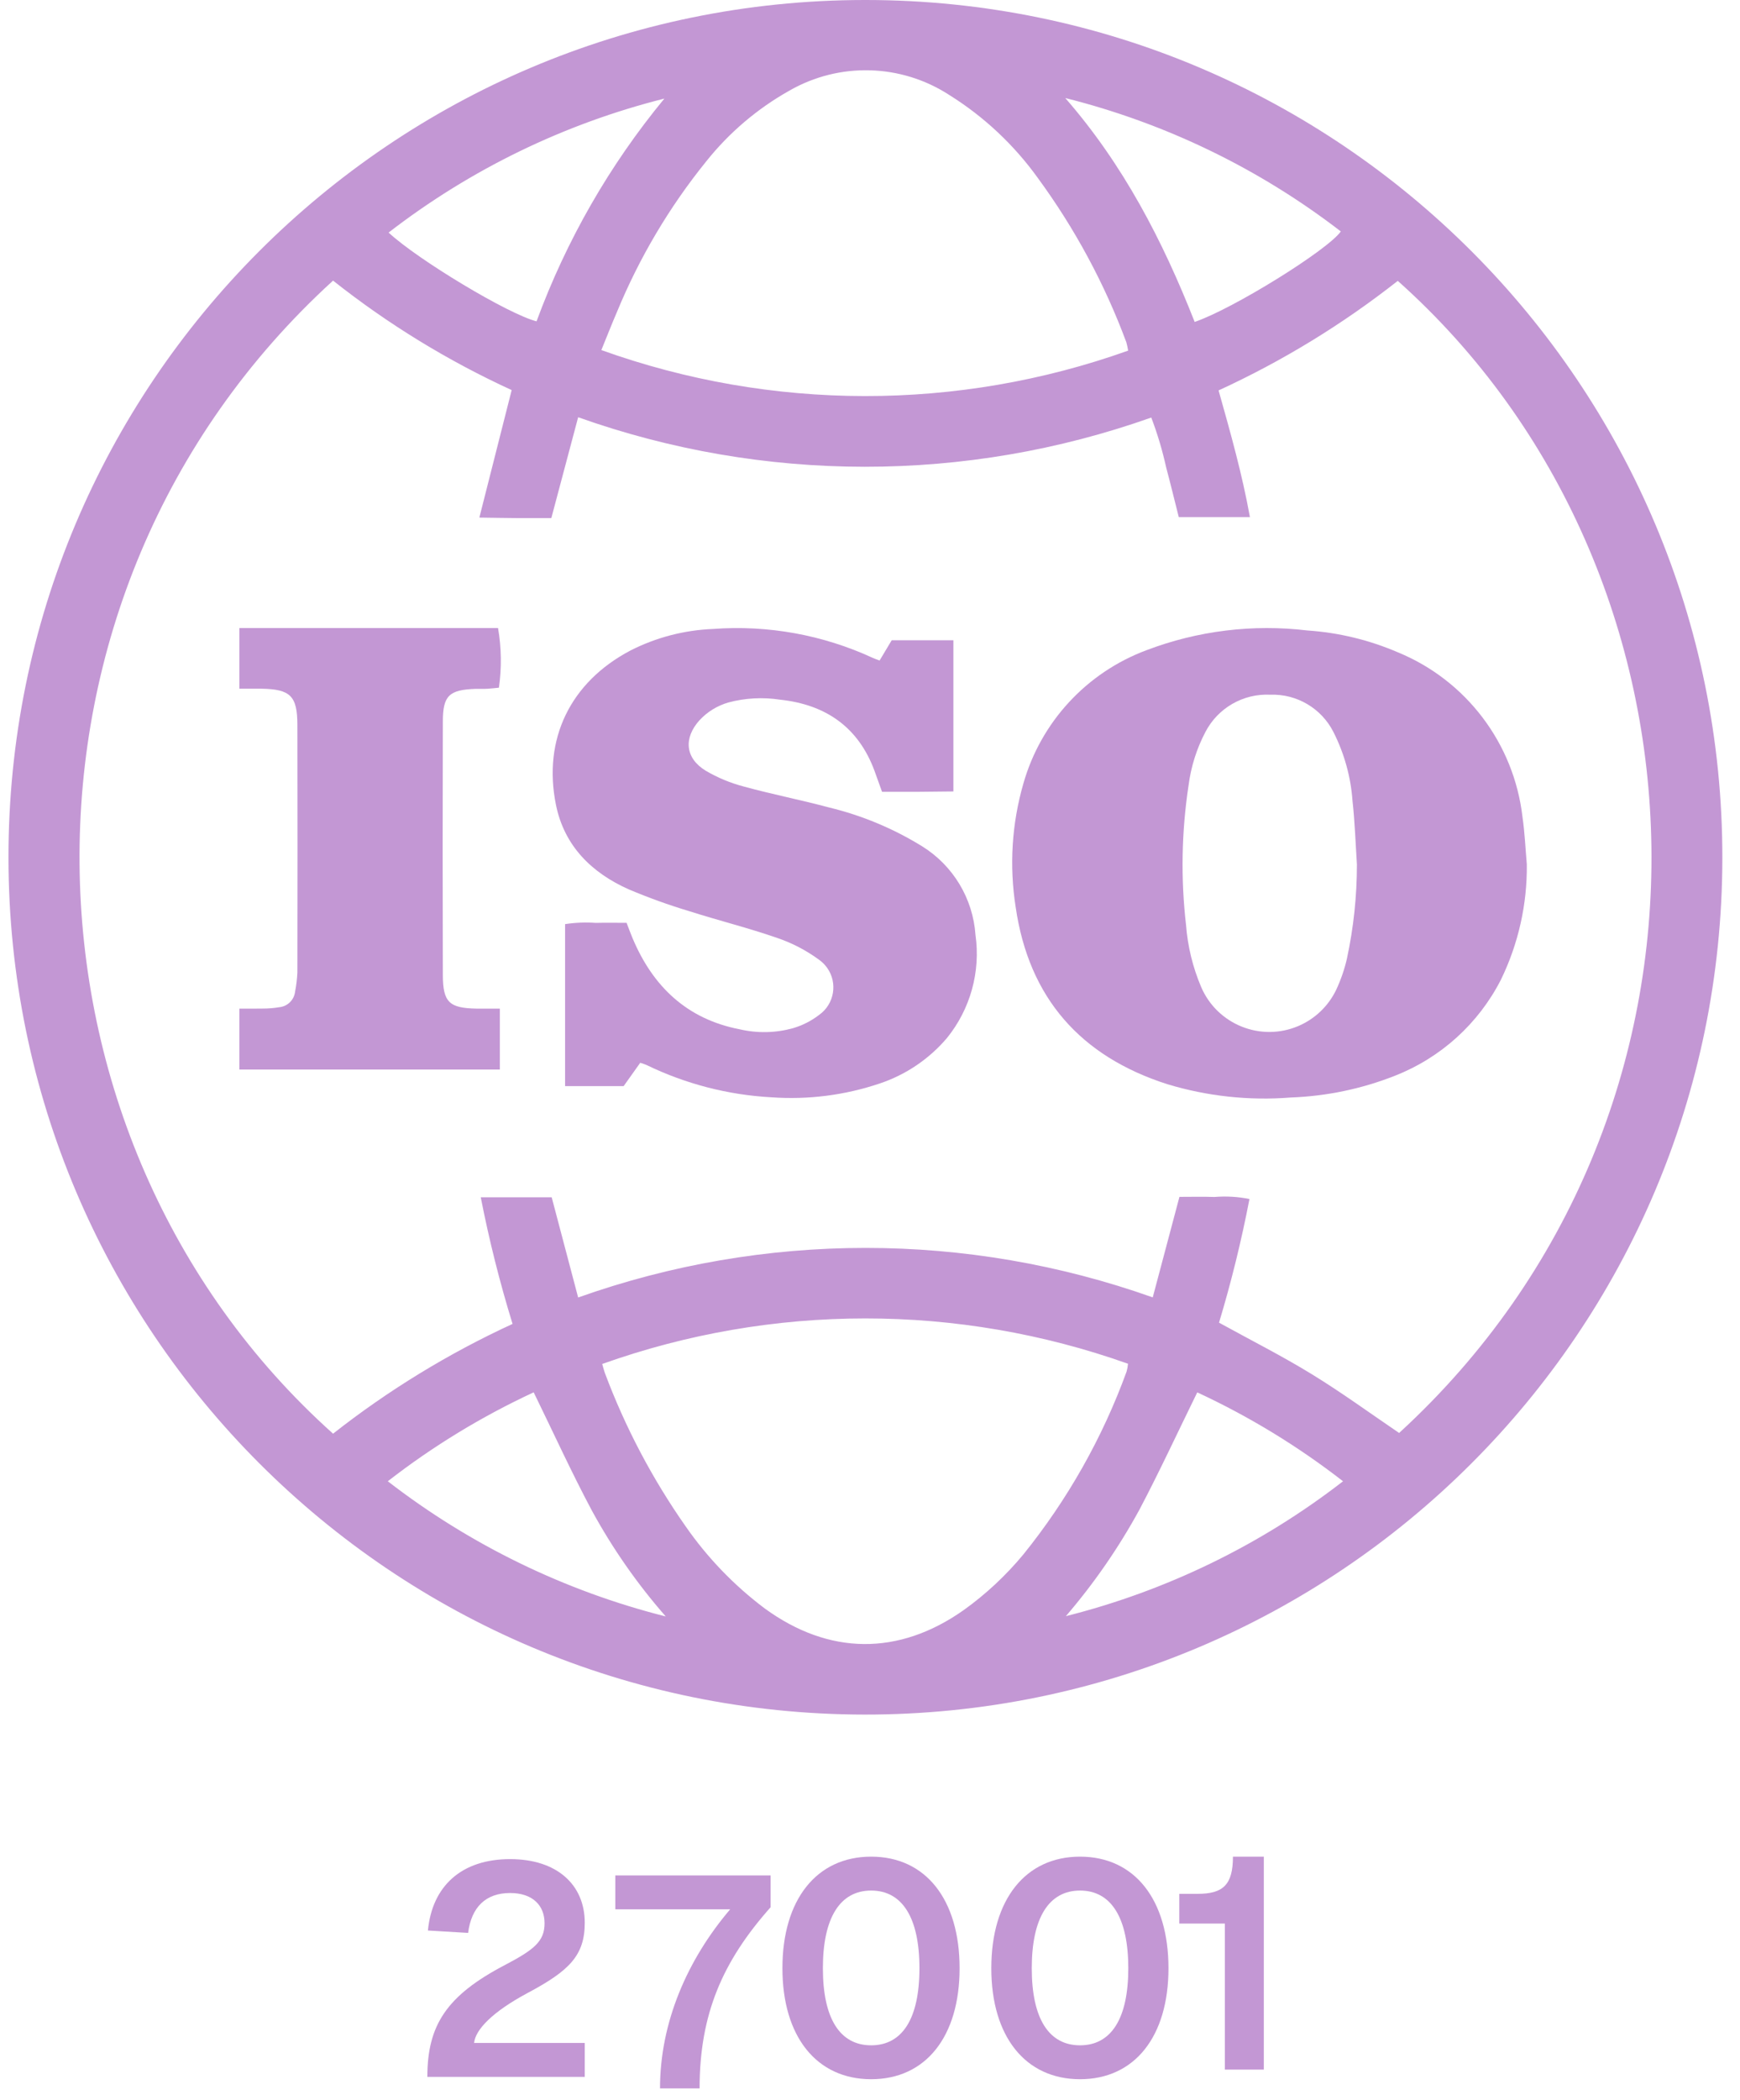 <svg width="63" height="76" viewBox="0 0 63 76" fill="none" xmlns="http://www.w3.org/2000/svg">
<g id="Group 48096305">
<path id="Path_14420" d="M31.364 0C48.5 0.016 62.377 13.921 62.361 31.057C62.345 48.193 48.44 62.071 31.304 62.054C14.19 62.038 0.319 48.166 0.307 31.05C0.29 13.917 14.164 0.016 31.297 0C31.319 0 31.34 0 31.364 0ZM20.933 46.959C27.66 44.568 35.008 44.566 41.737 46.955L42.704 43.317C43.15 43.317 43.559 43.306 43.971 43.321C44.395 43.286 44.822 43.31 45.239 43.395C44.948 44.904 44.581 46.399 44.137 47.87C45.283 48.502 46.422 49.075 47.504 49.74C48.587 50.404 49.612 51.152 50.658 51.862C63.238 40.335 62.453 20.728 50.609 10.165C48.61 11.738 46.432 13.069 44.121 14.13C44.56 15.687 44.979 17.178 45.256 18.716H42.68C42.523 18.096 42.38 17.503 42.223 16.916C42.087 16.301 41.908 15.699 41.684 15.112C34.971 17.491 27.644 17.487 20.933 15.101L19.962 18.75C19.516 18.75 19.104 18.752 18.694 18.75C18.274 18.747 17.855 18.739 17.356 18.732L18.526 14.118C16.219 13.06 14.049 11.732 12.059 10.156C-0.442 21.555 0.084 41.161 12.059 51.888C14.063 50.313 16.245 48.98 18.558 47.915C18.094 46.409 17.709 44.879 17.407 43.333H19.975L20.933 46.959ZM40.846 12.69C40.831 12.589 40.809 12.489 40.782 12.39C39.994 10.266 38.913 8.264 37.574 6.438C36.712 5.24 35.624 4.22 34.371 3.438C32.623 2.304 30.391 2.243 28.584 3.279C27.422 3.931 26.397 4.802 25.567 5.845C24.233 7.494 23.147 9.328 22.339 11.289C22.149 11.728 21.976 12.175 21.773 12.67C27.939 14.882 34.679 14.89 40.846 12.69ZM21.804 49.365C21.848 49.513 21.866 49.599 21.896 49.679C22.632 51.649 23.615 53.516 24.823 55.239C25.613 56.376 26.579 57.38 27.687 58.212C30.014 59.909 32.537 59.931 34.886 58.277C35.691 57.702 36.417 57.024 37.048 56.264C38.653 54.277 39.918 52.038 40.791 49.638C40.817 49.545 40.833 49.451 40.842 49.357C34.684 47.167 27.96 47.17 21.804 49.365ZM38.592 58.492C42.237 57.574 45.655 55.913 48.627 53.61C46.994 52.341 45.223 51.262 43.349 50.393C42.637 51.844 41.982 53.26 41.256 54.637C40.506 56.011 39.613 57.303 38.592 58.492ZM24.105 58.503C23.075 57.328 22.177 56.041 21.428 54.668C20.687 53.279 20.035 51.846 19.323 50.391C17.447 51.262 15.673 52.341 14.041 53.61C17.024 55.915 20.449 57.581 24.105 58.503ZM43.255 11.651C44.627 11.188 48.068 9.055 48.547 8.376C45.588 6.098 42.192 4.455 38.57 3.548C40.661 5.943 42.094 8.699 43.255 11.651ZM24.055 3.568C20.429 4.479 17.029 6.131 14.07 8.417C15.133 9.406 18.422 11.38 19.427 11.629C20.505 8.701 22.068 5.975 24.055 3.568Z" fill="#C397D4"/>
<path id="Path_14453" d="M55.281 31.282C55.298 32.727 54.976 34.158 54.344 35.457C53.534 37.044 52.171 38.279 50.512 38.931C49.307 39.408 48.03 39.674 46.735 39.721C45.226 39.841 43.708 39.676 42.261 39.238C39.129 38.234 37.253 36.123 36.775 32.834C36.538 31.336 36.634 29.805 37.056 28.349C37.691 26.127 39.343 24.342 41.508 23.533C43.364 22.827 45.365 22.581 47.337 22.818C48.47 22.894 49.581 23.164 50.623 23.613C53.092 24.631 54.816 26.911 55.124 29.565C55.207 30.133 55.231 30.71 55.281 31.282ZM49.13 31.282C49.08 30.513 49.054 29.738 48.969 28.973C48.906 28.11 48.672 27.271 48.282 26.498C47.849 25.639 46.956 25.109 45.995 25.143C45.016 25.094 44.097 25.621 43.645 26.491C43.326 27.097 43.12 27.754 43.033 28.432C42.78 30.104 42.749 31.801 42.943 33.48C43.002 34.25 43.187 35.008 43.489 35.719C44.072 37.082 45.651 37.715 47.013 37.132C47.612 36.876 48.097 36.411 48.379 35.824C48.546 35.466 48.676 35.093 48.765 34.708C49.009 33.581 49.13 32.434 49.13 31.282Z" fill="#C397D4"/>
<path id="Path_14454" d="M31.936 28.657C31.829 28.362 31.747 28.125 31.66 27.89C31.071 26.305 29.884 25.498 28.245 25.323C27.621 25.227 26.982 25.261 26.372 25.424C25.972 25.54 25.612 25.76 25.328 26.066C24.744 26.712 24.807 27.439 25.549 27.892C25.982 28.147 26.448 28.34 26.933 28.467C27.953 28.747 28.997 28.95 30.021 29.225C31.212 29.513 32.348 29.987 33.39 30.631C34.51 31.327 35.228 32.52 35.319 33.835C35.509 35.17 35.134 36.523 34.284 37.571C33.638 38.329 32.798 38.897 31.854 39.213C30.591 39.639 29.254 39.809 27.924 39.713C26.36 39.628 24.827 39.231 23.416 38.548C23.355 38.519 23.286 38.501 23.181 38.464L22.58 39.309H20.46V33.446C20.825 33.39 21.198 33.375 21.567 33.401C21.925 33.392 22.284 33.399 22.687 33.399C22.761 33.592 22.826 33.773 22.901 33.95C23.639 35.709 24.878 36.887 26.79 37.254C27.425 37.401 28.086 37.386 28.713 37.212C29.057 37.111 29.377 36.948 29.661 36.729C30.209 36.339 30.338 35.577 29.949 35.029C29.869 34.917 29.772 34.819 29.66 34.739C29.198 34.399 28.686 34.131 28.143 33.947C27.092 33.581 26.009 33.314 24.948 32.975C24.209 32.753 23.481 32.49 22.77 32.19C21.419 31.59 20.429 30.613 20.129 29.127C19.649 26.756 20.646 24.693 22.821 23.546C23.753 23.07 24.778 22.804 25.822 22.763C27.803 22.616 29.792 22.976 31.595 23.808C31.66 23.839 31.729 23.861 31.847 23.906L32.286 23.172H34.519V28.644C34.105 28.648 33.681 28.655 33.26 28.657C32.826 28.659 32.395 28.657 31.936 28.657Z" fill="#C397D4"/>
<path id="Path_14455" d="M18.098 36.504V38.709H8.667V36.504C8.958 36.504 9.242 36.509 9.523 36.502C9.72 36.502 9.917 36.486 10.113 36.453C10.411 36.424 10.65 36.189 10.684 35.891C10.728 35.661 10.757 35.429 10.767 35.198C10.773 32.213 10.773 29.226 10.767 26.241C10.766 25.184 10.514 24.943 9.458 24.925C9.208 24.922 8.956 24.925 8.667 24.925V22.731H18.033C18.156 23.444 18.167 24.173 18.064 24.889C17.934 24.902 17.796 24.918 17.657 24.927C17.517 24.936 17.369 24.927 17.224 24.931C16.262 24.965 16.034 25.171 16.034 26.121C16.025 29.179 16.025 32.236 16.034 35.294C16.038 36.274 16.267 36.486 17.253 36.504C17.521 36.508 17.787 36.504 18.098 36.504Z" fill="#C397D4"/>
<g id="27002">
<path id="Vector" d="M44.348 74.903V69.617H42.698V68.542H43.36C44.283 68.542 44.641 68.217 44.641 67.196H45.759V74.903H44.348Z" fill="#C397D4"/>
<path id="Vector_2" d="M39.105 75.251C37.129 75.251 35.892 73.709 35.892 71.234C35.892 68.749 37.129 67.196 39.105 67.196C41.08 67.196 42.307 68.749 42.307 71.234C42.307 73.709 41.08 75.251 39.105 75.251ZM39.105 74.024C40.234 74.024 40.852 73.058 40.852 71.234C40.852 69.411 40.234 68.423 39.105 68.423C37.976 68.423 37.357 69.411 37.357 71.234C37.357 73.058 37.976 74.024 39.105 74.024Z" fill="#C397D4"/>
<path id="Vector_3" d="M31.542 75.251C29.567 75.251 28.329 73.709 28.329 71.234C28.329 68.749 29.567 67.196 31.542 67.196C33.518 67.196 34.744 68.749 34.744 71.234C34.744 73.709 33.518 75.251 31.542 75.251ZM31.542 74.024C32.671 74.024 33.29 73.058 33.29 71.234C33.29 69.411 32.671 68.423 31.542 68.423C30.413 68.423 29.794 69.411 29.794 71.234C29.794 73.058 30.413 74.024 31.542 74.024Z" fill="#C397D4"/>
<path id="Vector_4" d="M23.897 75.583C23.897 73.195 24.884 70.926 26.437 69.102H22.279V67.876H27.902V69.026C26.165 70.98 25.33 72.891 25.33 75.583H23.897Z" fill="#C397D4"/>
<path id="Vector_5" d="M15.473 75.166C15.473 73.299 16.167 72.224 18.284 71.117C19.337 70.564 19.717 70.26 19.717 69.608C19.717 68.968 19.294 68.512 18.469 68.512C17.589 68.512 17.068 69.022 16.949 69.956L15.494 69.869C15.646 68.262 16.71 67.285 18.469 67.285C20.173 67.285 21.172 68.219 21.172 69.587C21.172 70.77 20.618 71.323 19.109 72.127C17.828 72.811 17.209 73.462 17.166 73.939H21.172V75.166H15.473Z" fill="#C397D4"/>
</g>
</g>
</svg>
